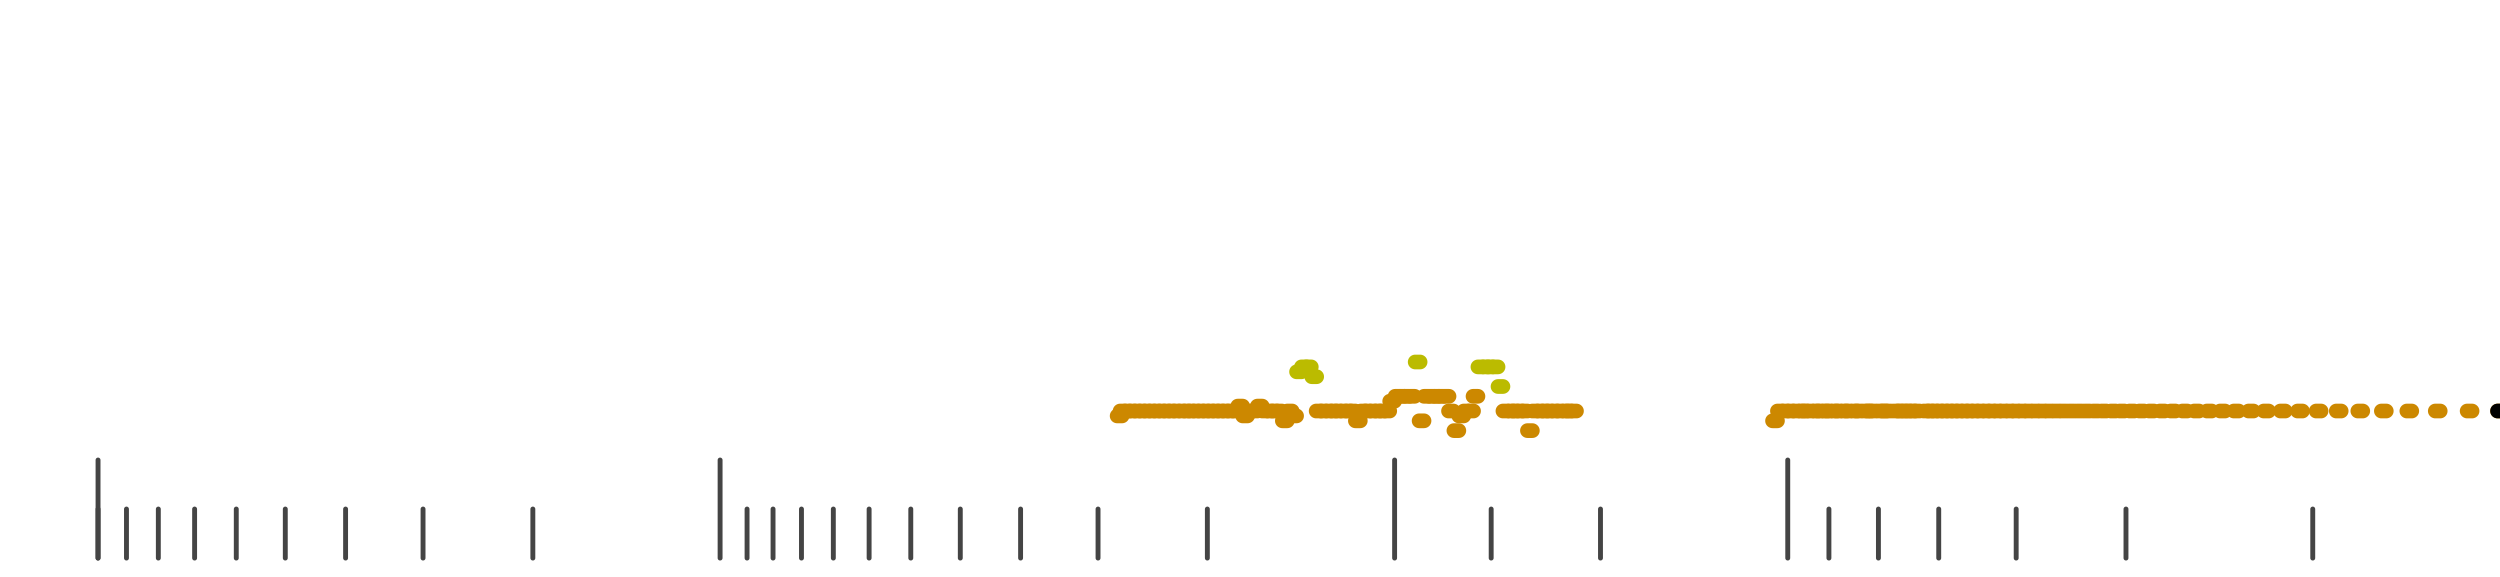 <?xml version="1.0" standalone="no"?>
<!DOCTYPE svg PUBLIC "-//W3C//DTD SVG 1.1//EN" "http://www.w3.org/Graphics/SVG/1.1/DTD/svg11.dtd">
<svg version="1.1" viewBox="-10 -10 510 110" width="7.8in" height="1.8in" xmlns="http://www.w3.org/2000/svg">
<g stroke-linecap="round" stroke-linejoin="round" fill="none" stroke-width="3.0" stroke="black">
<polyline stroke="#444444" stroke-width="1.0" points="461.8,90.0 461.8,100.0"/>
<polyline stroke="#444444" stroke-width="1.0" points="423.7,90.0 423.7,100.0"/>
<polyline stroke="#444444" stroke-width="1.0" points="401.3,90.0 401.3,100.0"/>
<polyline stroke="#444444" stroke-width="1.0" points="385.5,90.0 385.5,100.0"/>
<polyline stroke="#444444" stroke-width="1.0" points="373.2,90.0 373.2,100.0"/>
<polyline stroke="#444444" stroke-width="1.0" points="363.1,90.0 363.1,100.0"/>
<polyline stroke="#444444" stroke-width="1.0" points="354.7,80.0 354.7,100.0"/>
<polyline stroke="#444444" stroke-width="1.0" points="316.5,90.0 316.5,100.0"/>
<polyline stroke="#444444" stroke-width="1.0" points="294.2,90.0 294.2,100.0"/>
<polyline stroke="#444444" stroke-width="1.0" points="274.5,80.0 274.5,100.0"/>
<polyline stroke="#444444" stroke-width="1.0" points="236.3,90.0 236.3,100.0"/>
<polyline stroke="#444444" stroke-width="1.0" points="214.0,90.0 214.0,100.0"/>
<polyline stroke="#444444" stroke-width="1.0" points="198.2,90.0 198.2,100.0"/>
<polyline stroke="#444444" stroke-width="1.0" points="185.9,90.0 185.9,100.0"/>
<polyline stroke="#444444" stroke-width="1.0" points="175.8,90.0 175.8,100.0"/>
<polyline stroke="#444444" stroke-width="1.0" points="167.3,90.0 167.3,100.0"/>
<polyline stroke="#444444" stroke-width="1.0" points="160.0,90.0 160.0,100.0"/>
<polyline stroke="#444444" stroke-width="1.0" points="153.5,90.0 153.5,100.0"/>
<polyline stroke="#444444" stroke-width="1.0" points="147.7,90.0 147.7,100.0"/>
<polyline stroke="#444444" stroke-width="1.0" points="142.4,90.0 142.4,100.0"/>
<polyline stroke="#444444" stroke-width="1.0" points="136.9,80.0 136.9,100.0"/>
<polyline stroke="#444444" stroke-width="1.0" points="98.7,90.0 98.7,100.0"/>
<polyline stroke="#444444" stroke-width="1.0" points="76.3,90.0 76.3,100.0"/>
<polyline stroke="#444444" stroke-width="1.0" points="60.5,90.0 60.5,100.0"/>
<polyline stroke="#444444" stroke-width="1.0" points="48.2,90.0 48.2,100.0"/>
<polyline stroke="#444444" stroke-width="1.0" points="38.2,90.0 38.2,100.0"/>
<polyline stroke="#444444" stroke-width="1.0" points="29.7,90.0 29.7,100.0"/>
<polyline stroke="#444444" stroke-width="1.0" points="22.3,90.0 22.3,100.0"/>
<polyline stroke="#444444" stroke-width="1.0" points="15.8,90.0 15.8,100.0"/>
<polyline stroke="#444444" stroke-width="1.0" points="10.0,90.0 10.0,100.0"/>
<polyline stroke="#444444" stroke-width="1.0" points="10.0,80.0 10.0,100.0"/>
<polyline stroke="#cc8800" points="217.9,71.0 218.9,71.0"/>
<polyline stroke="#cc8800" points="218.5,70.0 219.5,70.0"/>
<polyline stroke="#cc8800" points="219.5,70.0 220.5,70.0"/>
<polyline stroke="#cc8800" points="220.5,70.0 221.5,70.0"/>
<polyline stroke="#cc8800" points="221.5,70.0 222.5,70.0"/>
<polyline stroke="#cc8800" points="222.5,70.0 223.5,70.0"/>
<polyline stroke="#cc8800" points="223.5,70.0 224.5,70.0"/>
<polyline stroke="#cc8800" points="224.5,70.0 225.5,70.0"/>
<polyline stroke="#cc8800" points="225.5,70.0 226.5,70.0"/>
<polyline stroke="#cc8800" points="226.5,70.0 227.5,70.0"/>
<polyline stroke="#cc8800" points="227.5,70.0 228.5,70.0"/>
<polyline stroke="#cc8800" points="228.5,70.0 229.5,70.0"/>
<polyline stroke="#cc8800" points="229.5,70.0 230.5,70.0"/>
<polyline stroke="#cc8800" points="230.6,70.0 231.6,70.0"/>
<polyline stroke="#cc8800" points="231.6,70.0 232.6,70.0"/>
<polyline stroke="#cc8800" points="232.5,70.0 233.5,70.0"/>
<polyline stroke="#cc8800" points="233.5,70.0 234.5,70.0"/>
<polyline stroke="#cc8800" points="234.5,70.0 235.5,70.0"/>
<polyline stroke="#cc8800" points="235.5,70.0 236.5,70.0"/>
<polyline stroke="#cc8800" points="236.5,70.0 237.5,70.0"/>
<polyline stroke="#cc8800" points="237.5,70.0 238.5,70.0"/>
<polyline stroke="#cc8800" points="238.5,70.0 239.5,70.0"/>
<polyline stroke="#cc8800" points="239.5,70.0 240.5,70.0"/>
<polyline stroke="#cc8800" points="240.5,70.0 241.5,70.0"/>
<polyline stroke="#cc8800" points="241.5,70.0 242.5,70.0"/>
<polyline stroke="#cc8800" points="242.5,69.0 243.5,69.0"/>
<polyline stroke="#cc8800" points="243.5,71.0 244.5,71.0"/>
<polyline stroke="#cc8800" points="244.6,70.0 245.6,70.0"/>
<polyline stroke="#cc8800" points="245.5,70.0 246.5,70.0"/>
<polyline stroke="#cc8800" points="246.5,69.0 247.5,69.0"/>
<polyline stroke="#cc8800" points="247.5,70.0 248.5,70.0"/>
<polyline stroke="#cc8800" points="248.6,70.0 249.6,70.0"/>
<polyline stroke="#cc8800" points="249.5,70.0 250.5,70.0"/>
<polyline stroke="#cc8800" points="250.5,70.0 251.5,70.0"/>
<polyline stroke="#cc8800" points="251.6,72.0 252.6,72.0"/>
<polyline stroke="#cc8800" points="252.6,70.0 253.6,70.0"/>
<polyline stroke="#cc8800" points="253.5,71.0 254.5,71.0"/>
<polyline stroke="#bbbb00" points="254.5,62.0 255.5,62.0"/>
<polyline stroke="#bbbb00" points="255.5,61.0 256.5,61.0"/>
<polyline stroke="#bbbb00" points="256.5,61.0 257.5,61.0"/>
<polyline stroke="#bbbb00" points="257.6,63.0 258.6,63.0"/>
<polyline stroke="#cc8800" points="258.5,70.0 259.5,70.0"/>
<polyline stroke="#cc8800" points="259.5,70.0 260.5,70.0"/>
<polyline stroke="#cc8800" points="260.6,70.0 261.6,70.0"/>
<polyline stroke="#cc8800" points="261.6,70.0 262.6,70.0"/>
<polyline stroke="#cc8800" points="262.5,70.0 263.5,70.0"/>
<polyline stroke="#cc8800" points="263.6,70.0 264.6,70.0"/>
<polyline stroke="#cc8800" points="264.6,70.0 265.6,70.0"/>
<polyline stroke="#cc8800" points="265.5,70.0 266.5,70.0"/>
<polyline stroke="#cc8800" points="266.5,72.0 267.5,72.0"/>
<polyline stroke="#cc8800" points="267.6,70.0 268.6,70.0"/>
<polyline stroke="#cc8800" points="268.5,70.0 269.5,70.0"/>
<polyline stroke="#cc8800" points="269.6,70.0 270.6,70.0"/>
<polyline stroke="#cc8800" points="270.6,70.0 271.6,70.0"/>
<polyline stroke="#cc8800" points="271.5,70.0 272.5,70.0"/>
<polyline stroke="#cc8800" points="272.5,70.0 273.5,70.0"/>
<polyline stroke="#cc8800" points="273.5,68.0 274.5,68.0"/>
<polyline stroke="#cc8800" points="274.6,67.0 275.6,67.0"/>
<polyline stroke="#cc8800" points="275.6,67.0 276.6,67.0"/>
<polyline stroke="#cc8800" points="276.5,67.0 277.5,67.0"/>
<polyline stroke="#cc8800" points="277.6,67.0 278.6,67.0"/>
<polyline stroke="#bbbb00" points="278.7,60.0 279.7,60.0"/>
<polyline stroke="#cc8800" points="279.5,72.0 280.5,72.0"/>
<polyline stroke="#cc8800" points="280.5,67.0 281.5,67.0"/>
<polyline stroke="#cc8800" points="281.6,67.0 282.6,67.0"/>
<polyline stroke="#cc8800" points="282.6,67.0 283.6,67.0"/>
<polyline stroke="#cc8800" points="283.5,67.0 284.5,67.0"/>
<polyline stroke="#cc8800" points="284.6,67.0 285.6,67.0"/>
<polyline stroke="#cc8800" points="285.5,70.0 286.5,70.0"/>
<polyline stroke="#cc8800" points="286.6,74.0 287.6,74.0"/>
<polyline stroke="#cc8800" points="287.6,71.0 288.6,71.0"/>
<polyline stroke="#cc8800" points="288.6,70.0 289.6,70.0"/>
<polyline stroke="#cc8800" points="289.6,70.0 290.6,70.0"/>
<polyline stroke="#cc8800" points="290.5,67.0 291.5,67.0"/>
<polyline stroke="#bbbb00" points="291.5,61.0 292.5,61.0"/>
<polyline stroke="#bbbb00" points="292.6,61.0 293.6,61.0"/>
<polyline stroke="#bbbb00" points="293.5,61.0 294.5,61.0"/>
<polyline stroke="#bbbb00" points="294.6,61.0 295.6,61.0"/>
<polyline stroke="#bbbb00" points="295.6,65.0 296.6,65.0"/>
<polyline stroke="#cc8800" points="296.6,70.0 297.6,70.0"/>
<polyline stroke="#cc8800" points="297.8,70.0 298.8,70.0"/>
<polyline stroke="#cc8800" points="298.6,70.0 299.6,70.0"/>
<polyline stroke="#cc8800" points="299.6,70.0 300.6,70.0"/>
<polyline stroke="#cc8800" points="300.6,70.0 301.6,70.0"/>
<polyline stroke="#cc8800" points="301.6,74.0 302.6,74.0"/>
<polyline stroke="#cc8800" points="302.6,70.0 303.6,70.0"/>
<polyline stroke="#cc8800" points="303.7,70.0 304.7,70.0"/>
<polyline stroke="#cc8800" points="304.7,70.0 305.7,70.0"/>
<polyline stroke="#cc8800" points="305.6,70.0 306.6,70.0"/>
<polyline stroke="#cc8800" points="306.7,70.0 307.7,70.0"/>
<polyline stroke="#cc8800" points="307.7,70.0 308.7,70.0"/>
<polyline stroke="#cc8800" points="308.9,70.0 309.9,70.0"/>
<polyline stroke="#cc8800" points="309.6,70.0 310.6,70.0"/>
<polyline stroke="#cc8800" points="310.6,70.0 311.6,70.0"/>
<polyline stroke="#cc8800" points="351.6,72.0 352.6,72.0"/>
<polyline stroke="#cc8800" points="352.6,70.0 353.6,70.0"/>
<polyline stroke="#cc8800" points="353.7,70.0 354.7,70.0"/>
<polyline stroke="#cc8800" points="354.8,70.0 355.8,70.0"/>
<polyline stroke="#cc8800" points="355.9,70.0 356.9,70.0"/>
<polyline stroke="#cc8800" points="357.1,70.0 358.1,70.0"/>
<polyline stroke="#cc8800" points="357.7,70.0 358.7,70.0"/>
<polyline stroke="#cc8800" points="358.8,70.0 359.8,70.0"/>
<polyline stroke="#cc8800" points="360.0,70.0 361.0,70.0"/>
<polyline stroke="#cc8800" points="360.7,70.0 361.7,70.0"/>
<polyline stroke="#cc8800" points="361.9,70.0 362.9,70.0"/>
<polyline stroke="#cc8800" points="362.5,70.0 363.5,70.0"/>
<polyline stroke="#cc8800" points="363.8,70.0 364.8,70.0"/>
<polyline stroke="#cc8800" points="364.5,70.0 365.5,70.0"/>
<polyline stroke="#cc8800" points="365.8,70.0 366.8,70.0"/>
<polyline stroke="#cc8800" points="366.5,70.0 367.5,70.0"/>
<polyline stroke="#cc8800" points="367.9,70.0 368.9,70.0"/>
<polyline stroke="#cc8800" points="368.6,70.0 369.6,70.0"/>
<polyline stroke="#cc8800" points="370.1,70.0 371.1,70.0"/>
<polyline stroke="#cc8800" points="370.8,70.0 371.8,70.0"/>
<polyline stroke="#cc8800" points="371.6,70.0 372.6,70.0"/>
<polyline stroke="#cc8800" points="373.1,70.0 374.1,70.0"/>
<polyline stroke="#cc8800" points="373.9,70.0 374.9,70.0"/>
<polyline stroke="#cc8800" points="374.7,70.0 375.7,70.0"/>
<polyline stroke="#cc8800" points="376.3,70.0 377.3,70.0"/>
<polyline stroke="#cc8800" points="377.1,70.0 378.1,70.0"/>
<polyline stroke="#cc8800" points="378.0,70.0 379.0,70.0"/>
<polyline stroke="#cc8800" points="378.8,70.0 379.8,70.0"/>
<polyline stroke="#cc8800" points="379.7,70.0 380.7,70.0"/>
<polyline stroke="#cc8800" points="380.6,70.0 381.6,70.0"/>
<polyline stroke="#cc8800" points="382.4,70.0 383.4,70.0"/>
<polyline stroke="#cc8800" points="383.3,70.0 384.3,70.0"/>
<polyline stroke="#cc8800" points="384.2,70.0 385.2,70.0"/>
<polyline stroke="#cc8800" points="385.2,70.0 386.2,70.0"/>
<polyline stroke="#cc8800" points="386.2,70.0 387.2,70.0"/>
<polyline stroke="#cc8800" points="387.2,70.0 388.2,70.0"/>
<polyline stroke="#cc8800" points="388.2,70.0 389.2,70.0"/>
<polyline stroke="#cc8800" points="389.2,70.0 390.2,70.0"/>
<polyline stroke="#cc8800" points="390.3,70.0 391.3,70.0"/>
<polyline stroke="#cc8800" points="391.3,70.0 392.3,70.0"/>
<polyline stroke="#cc8800" points="392.4,70.0 393.4,70.0"/>
<polyline stroke="#cc8800" points="393.5,70.0 394.5,70.0"/>
<polyline stroke="#cc8800" points="394.7,70.0 395.7,70.0"/>
<polyline stroke="#cc8800" points="395.8,70.0 396.8,70.0"/>
<polyline stroke="#cc8800" points="397.0,70.0 398.0,70.0"/>
<polyline stroke="#cc8800" points="398.2,70.0 399.2,70.0"/>
<polyline stroke="#cc8800" points="399.5,70.0 400.5,70.0"/>
<polyline stroke="#cc8800" points="400.7,70.0 401.7,70.0"/>
<polyline stroke="#cc8800" points="402.0,70.0 403.0,70.0"/>
<polyline stroke="#cc8800" points="403.3,70.0 404.3,70.0"/>
<polyline stroke="#cc8800" points="404.7,70.0 405.7,70.0"/>
<polyline stroke="#cc8800" points="406.1,70.0 407.1,70.0"/>
<polyline stroke="#cc8800" points="407.5,70.0 408.5,70.0"/>
<polyline stroke="#cc8800" points="409.0,70.0 410.0,70.0"/>
<polyline stroke="#cc8800" points="410.5,70.0 411.5,70.0"/>
<polyline stroke="#cc8800" points="412.1,70.0 413.1,70.0"/>
<polyline stroke="#cc8800" points="413.7,70.0 414.7,70.0"/>
<polyline stroke="#cc8800" points="415.3,70.0 416.3,70.0"/>
<polyline stroke="#cc8800" points="417.0,70.0 418.0,70.0"/>
<polyline stroke="#cc8800" points="418.7,70.0 419.7,70.0"/>
<polyline stroke="#cc8800" points="420.6,70.0 421.6,70.0"/>
<polyline stroke="#cc8800" points="422.4,70.0 423.4,70.0"/>
<polyline stroke="#cc8800" points="424.4,70.0 425.4,70.0"/>
<polyline stroke="#cc8800" points="426.4,70.0 427.4,70.0"/>
<polyline stroke="#cc8800" points="428.4,70.0 429.4,70.0"/>
<polyline stroke="#cc8800" points="430.6,70.0 431.6,70.0"/>
<polyline stroke="#cc8800" points="432.8,70.0 433.8,70.0"/>
<polyline stroke="#cc8800" points="435.2,70.0 436.2,70.0"/>
<polyline stroke="#cc8800" points="437.6,70.0 438.6,70.0"/>
<polyline stroke="#cc8800" points="440.2,70.0 441.2,70.0"/>
<polyline stroke="#cc8800" points="442.9,70.0 443.9,70.0"/>
<polyline stroke="#cc8800" points="445.7,70.0 446.7,70.0"/>
<polyline stroke="#cc8800" points="448.7,70.0 449.7,70.0"/>
<polyline stroke="#cc8800" points="451.8,70.0 452.8,70.0"/>
<polyline stroke="#cc8800" points="455.2,70.0 456.2,70.0"/>
<polyline stroke="#cc8800" points="458.7,70.0 459.7,70.0"/>
<polyline stroke="#cc8800" points="462.5,70.0 463.5,70.0"/>
<polyline stroke="#cc8800" points="466.6,70.0 467.6,70.0"/>
<polyline stroke="#cc8800" points="471.0,70.0 472.0,70.0"/>
<polyline stroke="#cc8800" points="475.8,70.0 476.8,70.0"/>
<polyline stroke="#cc8800" points="481.0,70.0 482.0,70.0"/>
<polyline stroke="#cc8800" points="486.8,70.0 487.8,70.0"/>
<polyline stroke="#cc8800" points="493.3,70.0 494.3,70.0"/>
<polyline stroke="#cc8800" points="499.5,70.0 500.5,70.0"/>
<polyline stroke="#000000" points="499.5,70.0 500.5,70.0"/>
</g>
</svg>
